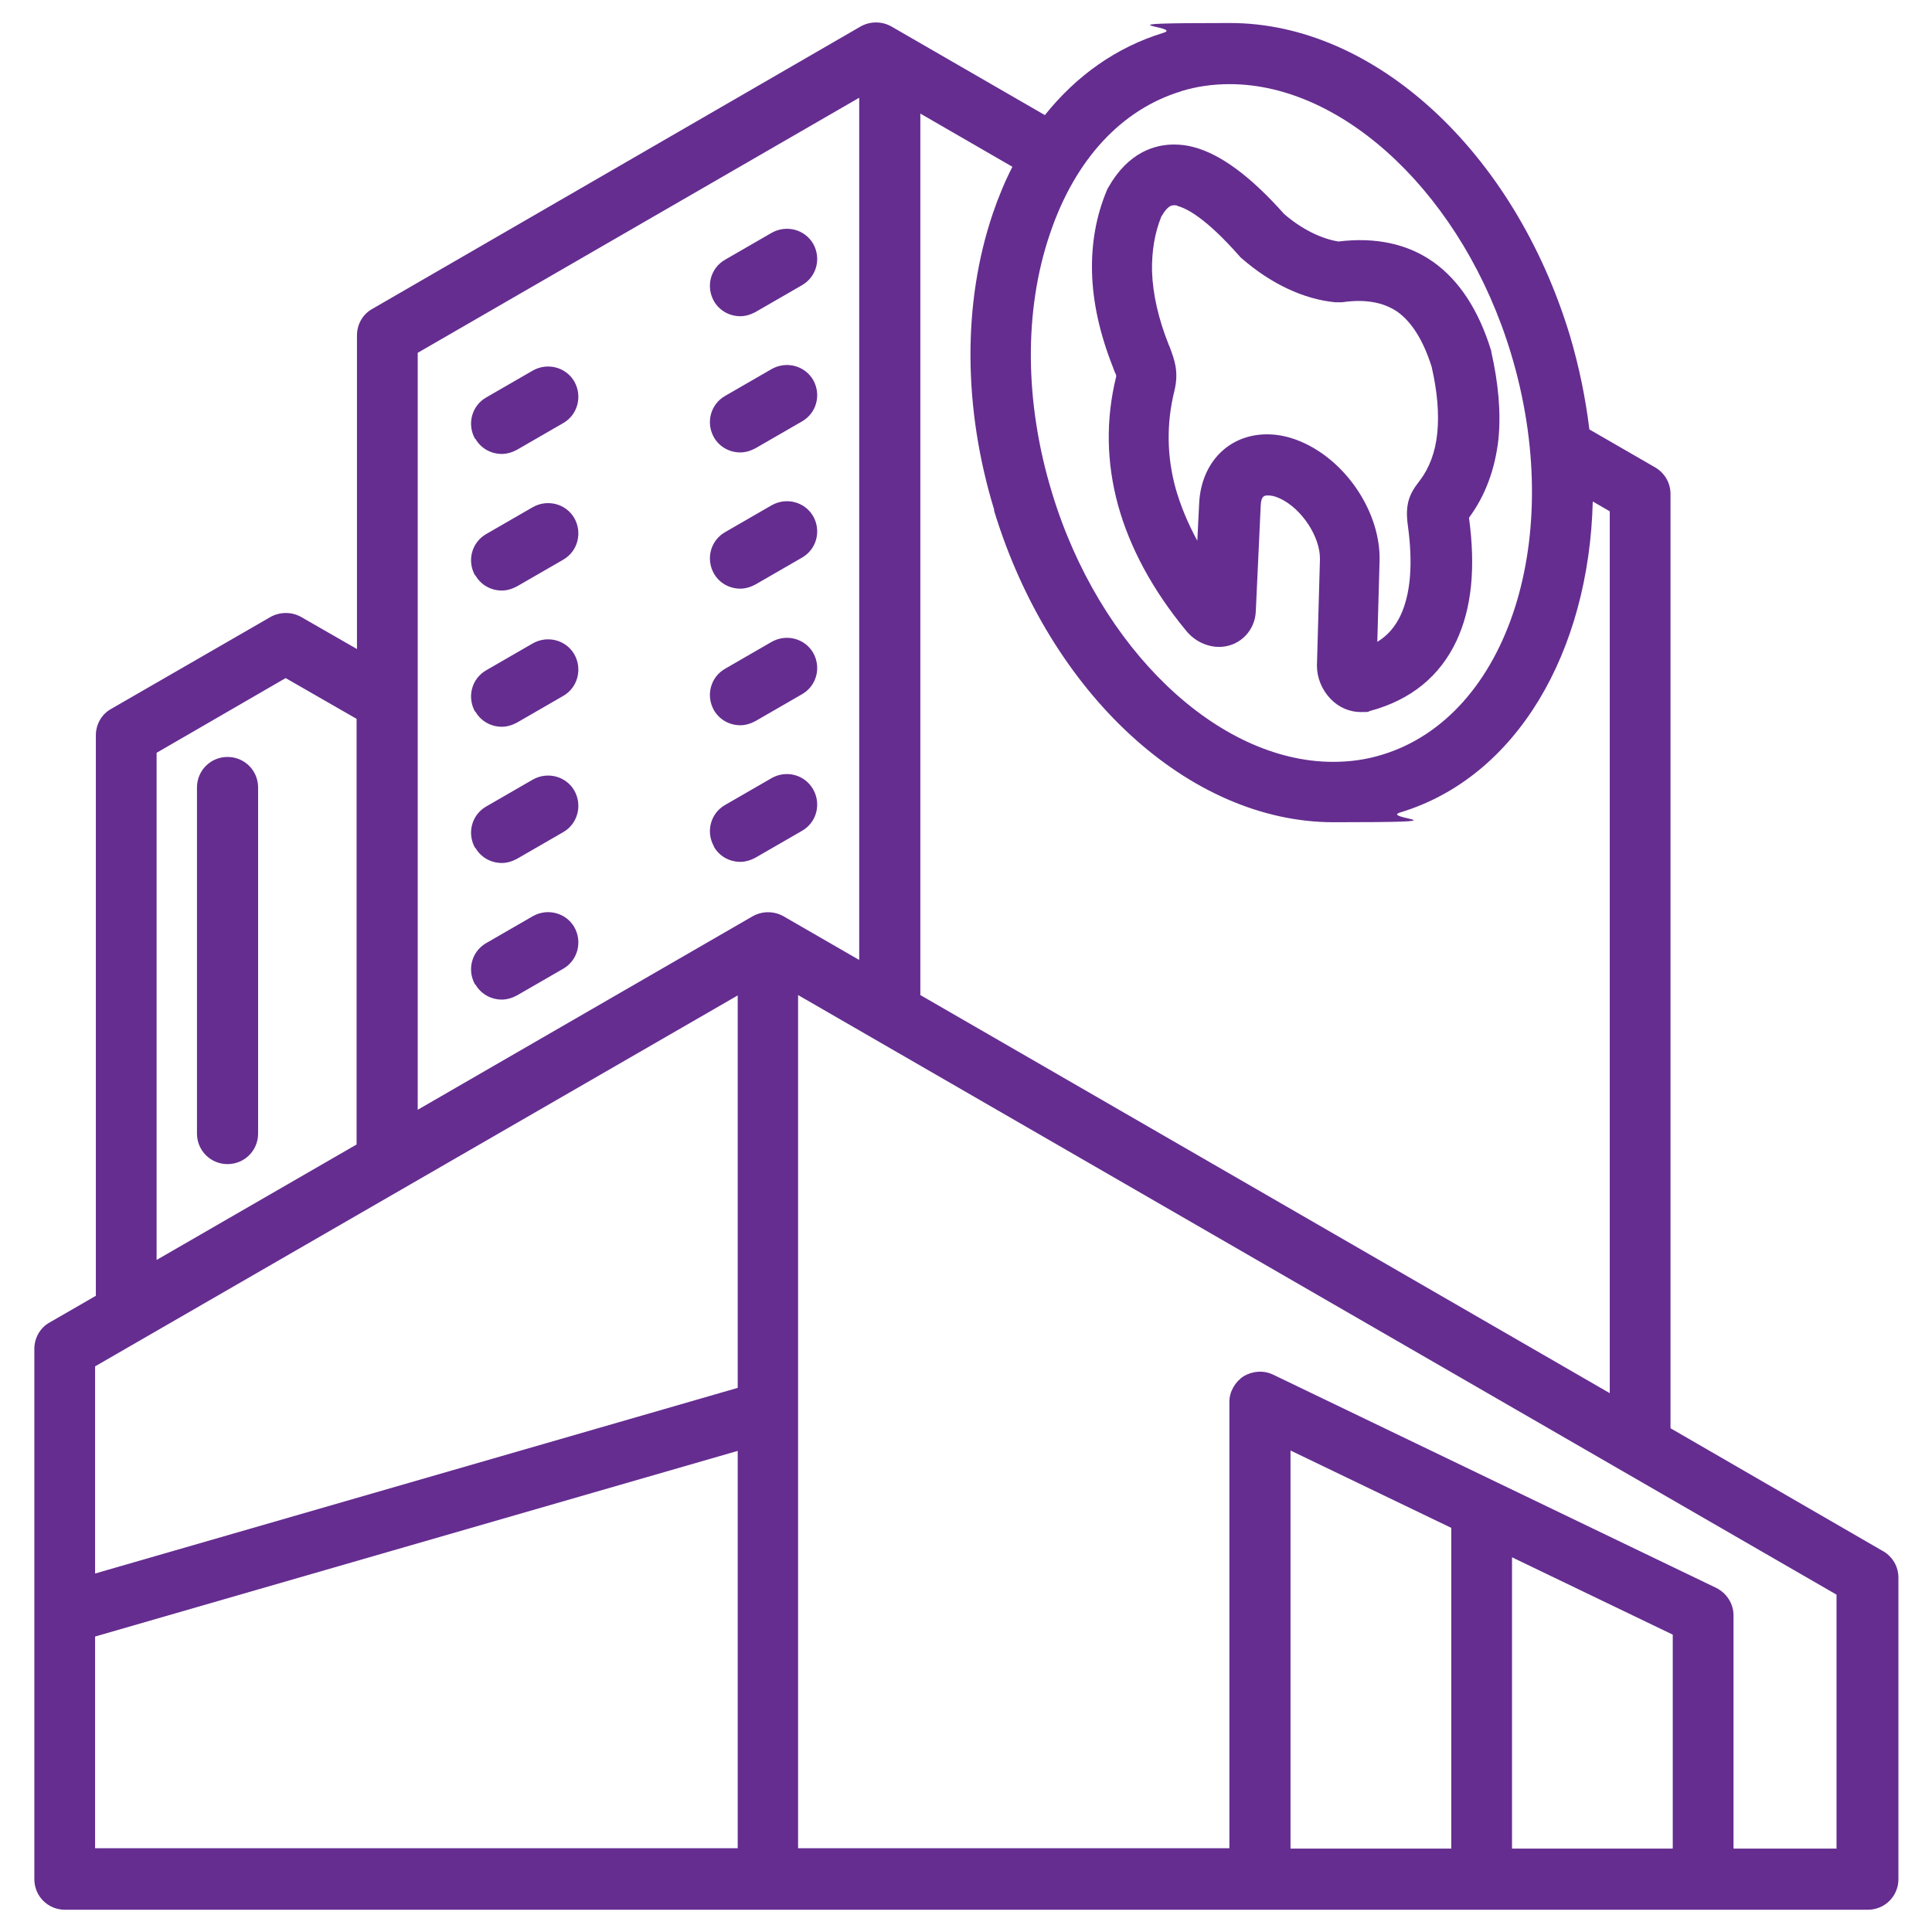 <?xml version="1.0" encoding="UTF-8"?>
<svg id="Layer_1" xmlns="http://www.w3.org/2000/svg" version="1.1" viewBox="0 0 512 512">
  <!-- Generator: Adobe Illustrator 29.3.1, SVG Export Plug-In . SVG Version: 2.1.0 Build 151)  -->
  <defs>
    <style>
      .st0 {
        fill: #652d90;
      }
    </style>
  </defs>
  <path class="st0" d="M498.9,411l-56.2-32.5v-247.6c0-2.9-1.5-5.5-4-7l-17.5-10.1c-1-8.2-2.7-16.6-5.2-25-14.8-48.7-51.8-82.7-90-82.7s-12,.9-17.7,2.6c-12.4,3.8-23,11.3-31.4,21.8l-40.7-23.5c-2.5-1.4-5.6-1.4-8.1,0L98.6,81.9c-2.5,1.4-4,4.1-4,7v83.1l-14.8-8.5c-2.5-1.4-5.6-1.4-8.1,0l-42.3,24.4c-2.5,1.4-4,4.1-4,7v148.5l-12.3,7.1c-2.5,1.4-4,4.1-4,7v140.5c0,4.5,3.6,8.1,8.1,8.1h477.8c4.5,0,8.1-3.6,8.1-8.1v-79.9c0-2.9-1.5-5.5-4-7h0ZM312.9,24.2c4.2-1.3,8.5-1.9,13-1.9,30.6,0,62,30,74.5,71.3,14.7,48.5-.6,96.2-34.1,106.4-4.2,1.3-8.5,1.9-13,1.9-30.6,0-62-30-74.5-71.3-7.3-23.9-7.5-48.4-.5-68.8,6.6-19.5,18.9-32.8,34.7-37.6ZM263.4,135.2c14.8,48.7,51.8,82.7,90,82.7s12-.9,17.7-2.6c31-9.4,50-42.7,51-82.4l4.5,2.6v233.7l-182.7-105.5V30.1l24.4,14.1c-2,3.9-3.7,8-5.2,12.4-8,23.6-7.9,51.5.4,78.6h0ZM227.7,25.9v228.5l-20.1-11.6c-2.5-1.4-5.6-1.4-8.1,0l-88.8,51.3V93.5L227.7,25.9ZM41.5,199.5l34.2-19.8,18.8,10.8v112.8l-53,30.6v-134.5ZM195.5,263.8v104l-170.3,49.2v-54.9l170.3-98.3ZM25.2,433.7l170.3-49.2v105.3H25.2v-56.1ZM443.3,489.9h-42.6v-77.2l42.6,20.5v56.7ZM384.6,489.9h-42.6v-105.5l42.6,20.5v85ZM486.8,489.9h-27.4v-61.8c0-3.1-1.8-5.9-4.6-7.3l-117.4-56.5c-2.5-1.2-5.4-1-7.8.4-2.3,1.5-3.8,4.1-3.8,6.8v118.3h-114.3v-226.1l275.2,158.9v67.2h0ZM189.2,79.8c-2.2-3.9-.9-8.8,3-11l12.3-7.1c3.9-2.2,8.8-.9,11,2.9,2.2,3.9.9,8.8-3,11l-12.3,7.1c-1.3.7-2.7,1.1-4,1.1-2.8,0-5.5-1.4-7-4ZM125.9,116.3c-2.2-3.9-.9-8.8,3-11l12.3-7.1c3.9-2.2,8.8-.9,11,2.9,2.2,3.9.9,8.8-2.9,11l-12.3,7.1c-1.3.7-2.7,1.1-4,1.1-2.8,0-5.5-1.4-7-4ZM189.2,115.9c-2.2-3.9-.9-8.8,3-11l12.3-7.1c3.9-2.2,8.8-.9,11,2.9,2.2,3.9.9,8.8-3,11l-12.3,7.1c-1.3.7-2.7,1.1-4,1.1-2.8,0-5.5-1.4-7-4ZM125.9,152.5c-2.2-3.9-.9-8.8,3-11l12.3-7.1c3.9-2.2,8.8-.9,11,2.9,2.2,3.9.9,8.8-2.9,11l-12.3,7.1c-1.3.7-2.7,1.1-4,1.1-2.8,0-5.5-1.4-7-4ZM189.2,152c-2.2-3.9-.9-8.8,3-11l12.3-7.1c3.9-2.2,8.8-.9,11,2.9,2.2,3.9.9,8.8-3,11l-12.3,7.1c-1.3.7-2.7,1.1-4,1.1-2.8,0-5.5-1.4-7-4ZM125.9,188.6c-2.2-3.9-.9-8.8,3-11l12.3-7.1c3.9-2.2,8.8-.9,11,2.9,2.2,3.9.9,8.8-2.9,11l-12.3,7.1c-1.3.7-2.7,1.1-4,1.1-2.8,0-5.5-1.4-7-4h0ZM125.9,224.7c-2.2-3.9-.9-8.8,3-11l12.3-7.1c3.9-2.2,8.8-.9,11,2.9,2.2,3.9.9,8.8-2.9,11l-12.3,7.1c-1.3.7-2.7,1.1-4,1.1-2.8,0-5.5-1.4-7-4ZM189.2,188.2c-2.2-3.9-.9-8.8,3-11l12.3-7.1c3.9-2.2,8.8-.9,11,2.9,2.2,3.9.9,8.8-3,11l-12.3,7.1c-1.3.7-2.7,1.1-4,1.1-2.8,0-5.5-1.4-7-4ZM125.9,260.9c-2.2-3.9-.9-8.8,3-11l12.3-7.1c3.9-2.2,8.8-.9,11,2.9,2.2,3.9.9,8.8-2.9,11l-12.3,7.1c-1.3.7-2.7,1.1-4,1.1-2.8,0-5.5-1.4-7-4ZM189.2,224.3c-2.2-3.9-.9-8.8,3-11l12.3-7.1c3.9-2.2,8.8-.9,11,3,2.2,3.9.9,8.8-3,11l-12.3,7.1c-1.3.7-2.7,1.1-4,1.1-2.8,0-5.5-1.4-7-4ZM68.4,208.7v91.7c0,4.5-3.6,8.1-8.1,8.1s-8.1-3.6-8.1-8.1v-91.7c0-4.5,3.6-8.1,8.1-8.1s8.1,3.6,8.1,8.1ZM295.2,98c.2.6.5,1.1.6,1.5,0,0,0,.2,0,.3-2.8,11.3-2.6,22.8.5,34.1,3.1,11.2,9.1,22.4,18,33.2,2.4,3,6.1,4.6,9.6,4.3,4.9-.4,8.7-4.4,8.9-9.4l1.3-28c.1-2.7,1.1-2.7,1.9-2.7s1.7.1,3.2.8c5.8,2.7,10.7,10.2,10.6,16.1l-.8,28.2c0,3.2,1.3,6.4,3.6,8.8,2.2,2.3,5.1,3.5,8,3.5s1.7-.1,2.5-.3c10.8-2.9,18.5-9.2,22.9-18.6,4-8.6,5.1-19.2,3.3-32.6h0c4.3-5.8,6.9-12.8,7.8-20.8.7-7,0-14.8-1.9-23.2,0-.2,0-.3-.1-.5-3.3-10.6-8.4-18.4-15.3-23.3-6.8-4.8-15.3-6.6-25.1-5.4-4.5-.7-9.8-3.3-14.4-7.3-8.9-10-16.8-15.8-23.9-17.7-1.8-.5-3.6-.7-5.3-.7-5,0-12.1,2-17.4,11.4-.2.3-.3.6-.4.8-2.8,6.7-4.1,14-3.9,21.7.2,8,2.1,16.4,5.5,25l.3.8ZM307.9,57.2c1.1-1.9,2.1-2.8,3.1-2.8s.7,0,1.1.2c2.3.6,7.4,3.1,16.3,13.2.2.3.5.5.7.7,7.7,6.7,16.4,10.8,24.7,11.6.6,0,1.3,0,1.9,0,6.1-.9,10.9,0,14.6,2.5,3.8,2.7,6.9,7.6,9.1,14.6,1.5,6.5,2,12.4,1.5,17.5-.5,5.1-2.1,9.3-4.6,12.6l-.3.4c-2.5,3.2-3.7,6-2.9,11.6,1.4,10.1.7,18.1-1.9,23.7-1.4,3-3.4,5.4-6.2,7.1l.6-21.5c.3-12.3-8.2-25.6-19.8-31.1-3.4-1.6-6.7-2.4-10-2.4-10.1,0-17.4,7.4-18,18.1l-.5,10.1c-2.5-4.6-4.4-9.2-5.7-13.7-2.4-8.6-2.5-17.4-.4-25.9,1.3-5.3,0-8.4-1.2-11.7l-.3-.7c-2.7-6.8-4.2-13.3-4.4-19.4-.1-5.3.7-10.2,2.5-14.6h0Z"/>
</svg>